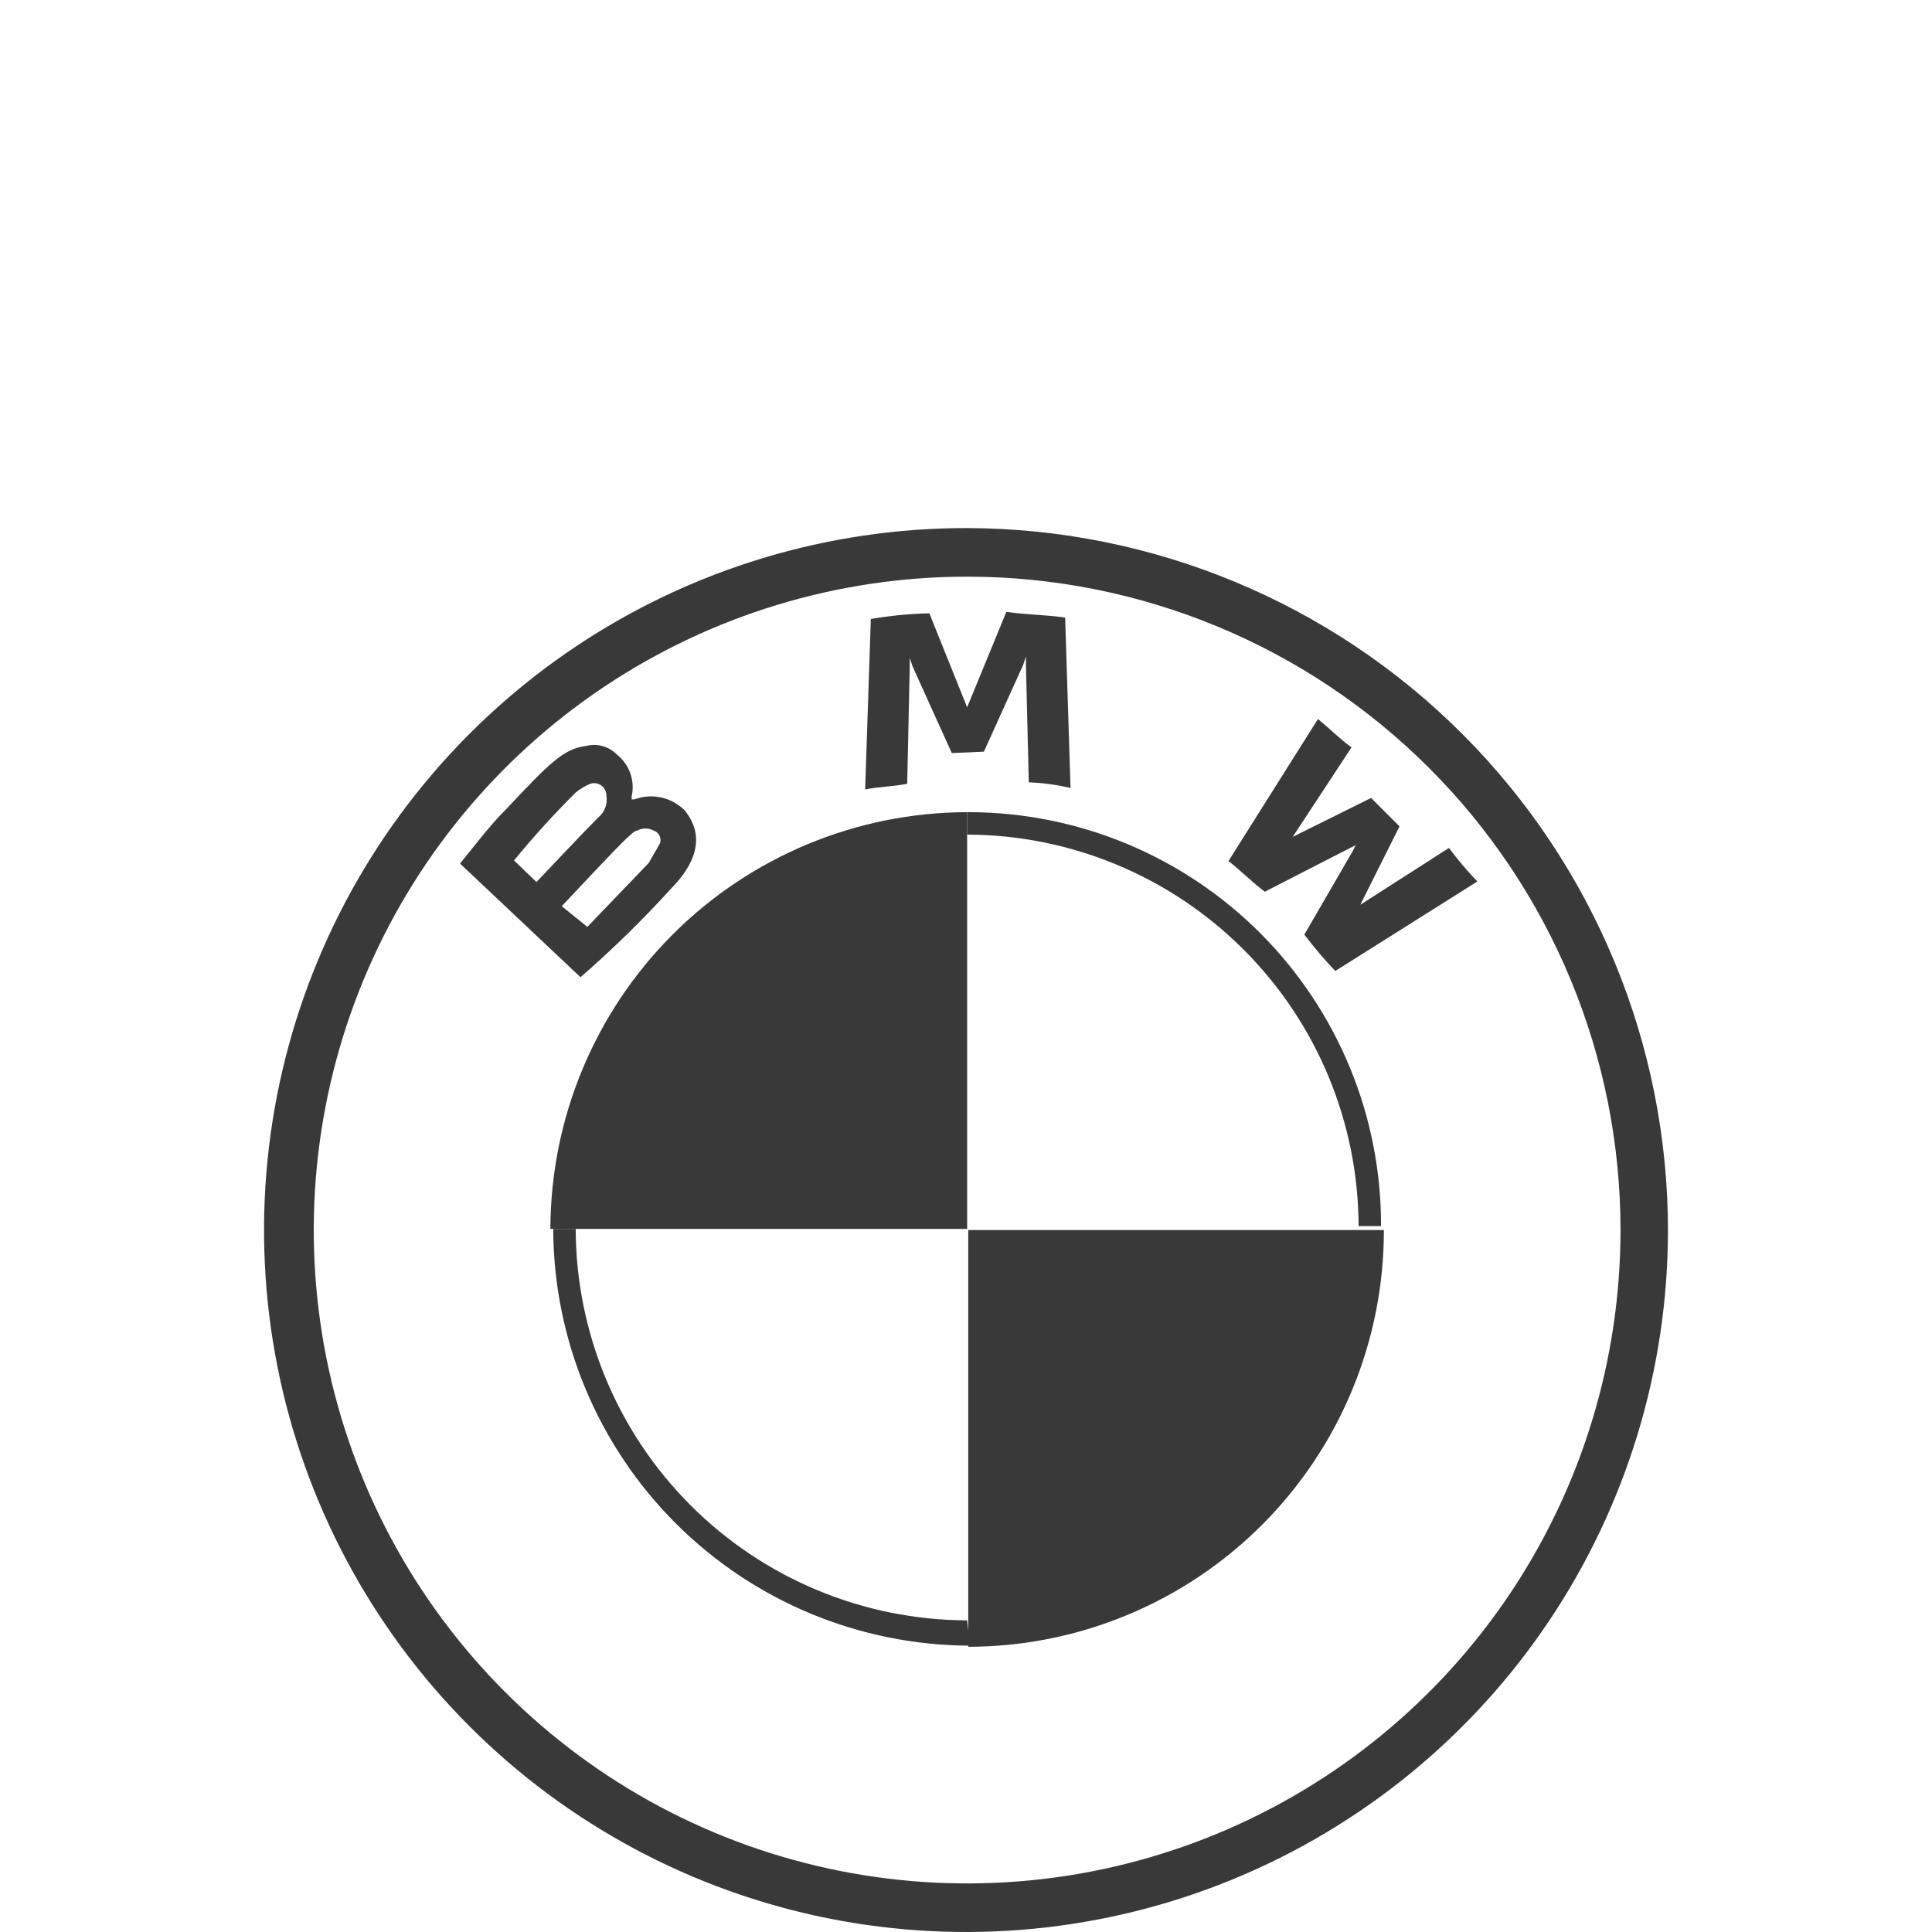 <?xml version="1.0" encoding="UTF-8"?> <svg xmlns="http://www.w3.org/2000/svg" width="300" height="300" viewBox="0 0 300 300" fill="none"> <g clip-path="url(#clip0_131_99)"> <path d="M150.176 82C128.618 81.965 107.534 88.324 89.59 100.272C71.645 112.22 57.647 129.221 49.365 149.125C41.083 169.028 38.889 190.941 43.06 212.092C47.232 233.243 57.582 252.681 72.801 267.95C88.02 283.218 107.425 293.631 128.562 297.871C149.699 302.111 171.619 299.988 191.549 291.77C211.48 283.553 228.526 269.609 240.532 251.704C252.538 233.798 258.965 212.735 259 191.177C259.023 162.275 247.577 134.546 227.174 114.076C206.77 93.606 179.078 82.07 150.176 82ZM251.633 191C251.633 211.066 245.683 230.682 234.535 247.367C223.387 264.051 207.541 277.055 189.002 284.734C170.463 292.413 150.064 294.422 130.383 290.508C110.702 286.593 92.624 276.93 78.436 262.741C64.246 248.552 54.584 230.474 50.669 210.793C46.754 191.113 48.763 170.713 56.442 152.174C64.121 133.636 77.126 117.79 93.81 106.642C110.495 95.494 130.11 89.543 150.176 89.543C177.084 89.543 202.89 100.232 221.917 119.259C240.944 138.286 251.633 164.092 251.633 191Z" fill="#393939"></path> <path d="M150.177 126.112V129.597C166.284 129.643 181.718 136.062 193.107 147.452C204.497 158.841 210.916 174.275 210.962 190.383H214.447C214.471 181.966 212.836 173.626 209.636 165.841C206.436 158.056 201.735 150.977 195.799 145.009C189.864 139.041 182.811 134.301 175.044 131.058C167.276 127.816 158.946 126.135 150.529 126.112H150.177ZM150.177 251.61C134.069 251.563 118.635 245.144 107.246 233.754C95.856 222.365 89.437 206.931 89.391 190.824H85.906C85.952 207.972 92.785 224.405 104.911 236.53C117.037 248.656 133.469 255.489 150.618 255.536" fill="#393939"></path> <path d="M202.537 145.124C204.03 147.097 205.635 148.982 207.345 150.77L229.401 136.875C227.823 135.234 226.35 133.496 224.99 131.67L211.227 140.492L217.315 128.317L212.903 123.906L200.729 129.949L209.86 116.054C208.095 114.775 206.816 113.452 204.655 111.643L190.759 133.699C192.48 135.022 194.641 137.184 196.406 138.463L209.639 131.67L210.521 131.229L210.08 132.111L202.537 145.124Z" fill="#393939"></path> <path d="M152.779 116.716L158.866 103.262L159.308 101.938V103.262L159.749 121.48C161.934 121.557 164.106 121.852 166.233 122.362L165.395 95.895C162.351 95.454 159.308 95.454 156.264 95.013L150.176 109.834L144.309 95.233C141.263 95.307 138.226 95.602 135.222 96.116L134.34 122.583C136.502 122.142 138.751 122.142 140.869 121.7L141.266 103.482V102.159L141.707 103.482L147.794 116.936L152.779 116.716Z" fill="#393939"></path> <path d="M104.168 138.022C107.609 134.537 109.814 130.17 106.329 125.847C105.332 124.839 104.064 124.141 102.679 123.835C101.294 123.53 99.851 123.631 98.522 124.127H98.081V123.686C98.354 122.492 98.283 121.245 97.877 120.09C97.471 118.934 96.746 117.918 95.787 117.157C95.172 116.534 94.404 116.083 93.56 115.851C92.716 115.618 91.826 115.613 90.978 115.834C87.494 116.275 85.332 118.48 78.407 125.847C76.201 128.008 73.201 131.934 71.437 134.096L90.14 151.741C95.079 147.444 99.763 142.864 104.168 138.022ZM79.818 133.611C82.824 129.933 86.019 126.414 89.391 123.068C90.047 122.529 90.774 122.084 91.552 121.745C91.84 121.629 92.152 121.586 92.461 121.619C92.769 121.653 93.065 121.761 93.322 121.935C93.579 122.109 93.789 122.344 93.934 122.618C94.08 122.893 94.155 123.199 94.154 123.509C94.272 124.145 94.216 124.8 93.99 125.406C93.765 126.012 93.38 126.546 92.875 126.95C90.67 129.155 83.303 136.963 83.303 136.963L79.818 133.611ZM87.229 140.713C87.229 140.713 94.154 133.302 96.757 130.699C97.639 129.861 98.522 128.979 98.919 128.979C99.318 128.763 99.766 128.649 100.22 128.649C100.674 128.649 101.122 128.763 101.521 128.979C101.906 129.11 102.223 129.387 102.405 129.75C102.587 130.113 102.618 130.534 102.492 130.92C102.051 131.802 101.212 133.081 100.771 133.964L91.199 143.933L87.229 140.713Z" fill="#393939"></path> <path d="M150.177 126.112V190.824H85.465C85.5 173.672 92.329 157.232 104.457 145.104C116.585 132.976 133.025 126.147 150.177 126.112Z" fill="#393939"></path> <path d="M214.888 191C214.9 199.486 213.24 207.892 210.003 215.737C206.766 223.582 202.016 230.713 196.023 236.722C190.03 242.731 182.913 247.501 175.077 250.759C167.241 254.017 158.84 255.7 150.353 255.712V191H214.888Z" fill="#393939"></path> </g> <defs> <clipPath id="clip0_131_99"> <rect width="218" height="218" fill="white" transform="translate(41 82)"></rect> </clipPath> </defs> </svg> 
